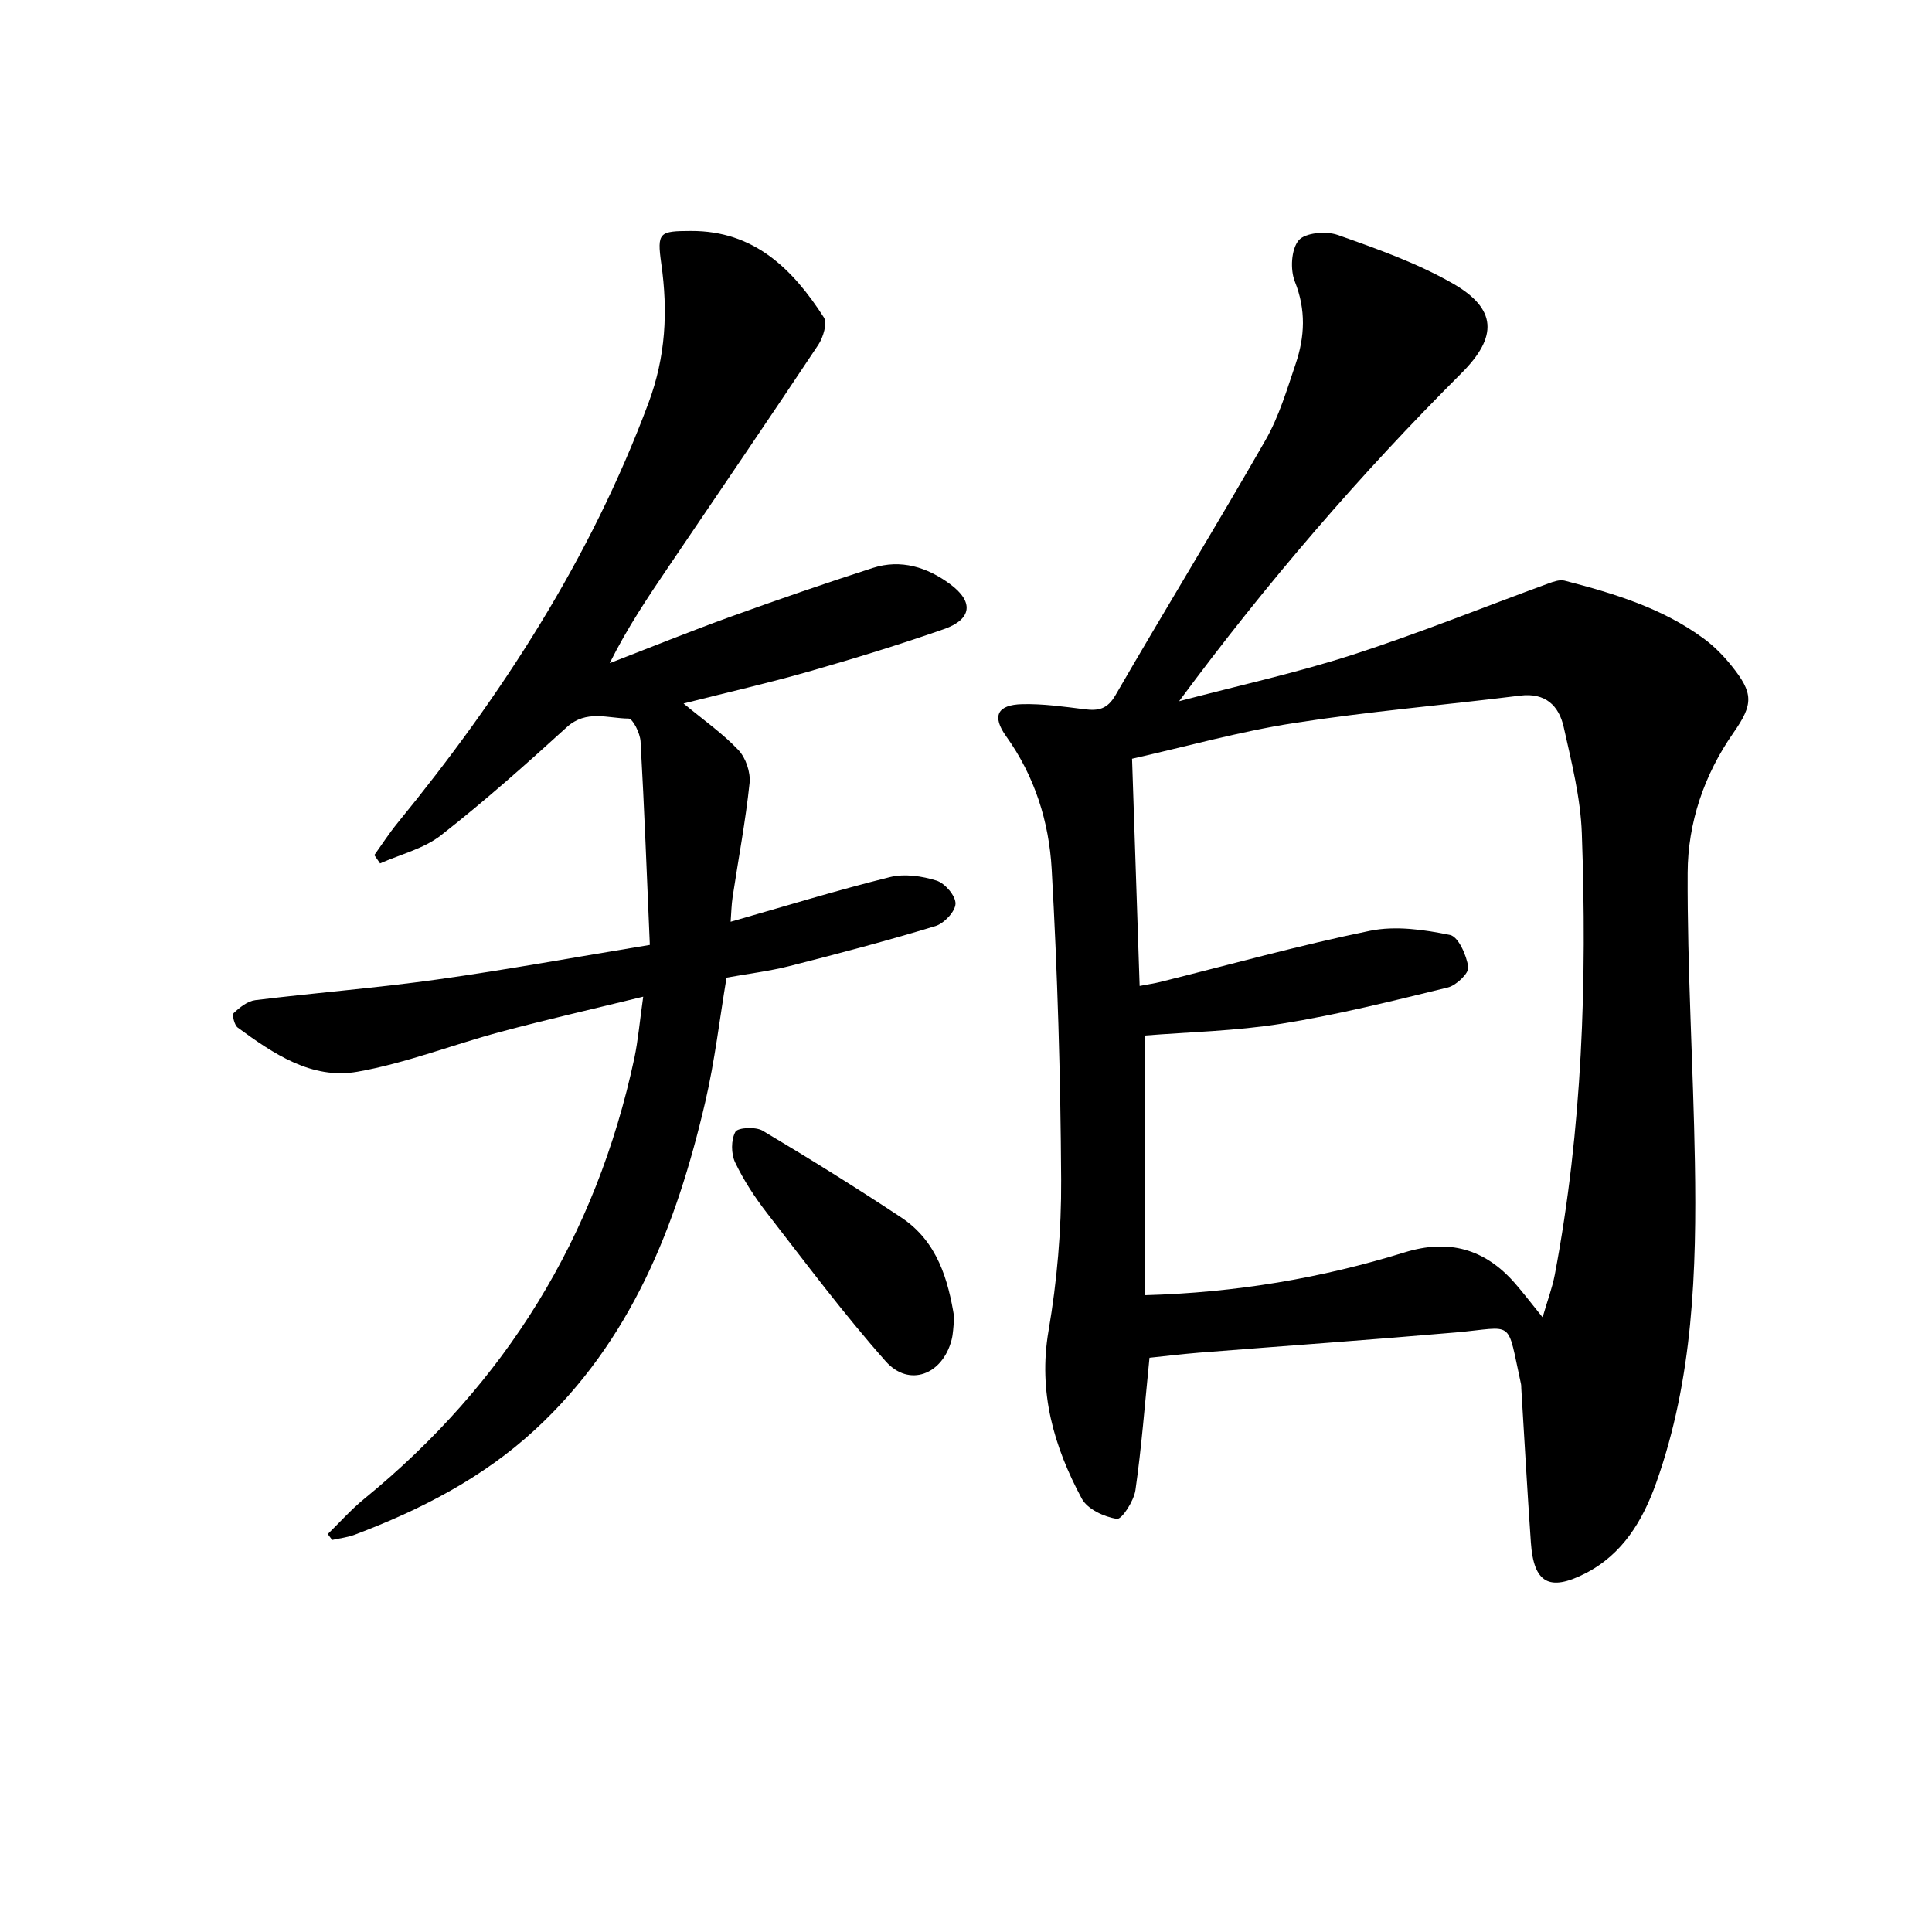 <svg enable-background="new 0 0 400 400" viewBox="0 0 400 400" xmlns="http://www.w3.org/2000/svg"><path d="m237.99 281.11c-.97 9.63-1.64 18.56-2.91 27.4-.32 2.25-2.82 6.1-3.83 5.95-2.63-.39-6.1-2-7.27-4.17-5.79-10.79-9.07-22.07-6.89-34.77 1.76-10.27 2.67-20.83 2.61-31.25-.12-21.44-.75-42.91-1.96-64.32-.55-9.79-3.5-19.24-9.42-27.5-3.01-4.2-1.85-6.54 3.33-6.66 4.29-.1 8.6.51 12.88 1.05 2.87.36 4.73.01 6.43-2.93 10.23-17.69 20.93-35.11 31.08-52.84 2.77-4.85 4.4-10.39 6.21-15.73 1.9-5.62 2.17-11.19-.16-17.03-.99-2.47-.77-6.68.78-8.54 1.32-1.59 5.67-1.97 8.07-1.13 8.09 2.85 16.32 5.77 23.74 9.99 9.3 5.29 9.45 11.09 1.9 18.63-20.99 20.97-40.32 43.38-58.46 67.92 12.41-3.27 24.33-5.87 35.89-9.61 13.71-4.43 27.1-9.85 40.64-14.8 1.04-.38 2.31-.81 3.3-.55 10.17 2.63 20.22 5.67 28.82 12.01 2.12 1.56 4.04 3.52 5.69 5.57 4.61 5.73 4.59 7.96.42 13.93-6.08 8.7-9.43 18.63-9.47 28.98-.09 19.95 1.16 39.91 1.5 59.87.38 22.48-.36 44.92-8.01 66.42-2.77 7.79-6.94 14.82-14.73 18.78-7.44 3.78-10.64 1.96-11.22-6.43-.74-10.61-1.33-21.23-1.98-31.84-.02-.33 0-.68-.07-1-3.03-13.71-1.14-11.72-13.51-10.64-17.71 1.54-35.45 2.79-53.17 4.19-3.5.29-6.96.71-10.23 1.05zm81.39-8.37c1.01-3.5 2-6.11 2.52-8.81 5.72-30.22 6.7-60.77 5.6-91.38-.26-7.38-2.13-14.75-3.75-22.01-.99-4.43-3.78-7.17-9.01-6.52-15.63 1.95-31.35 3.27-46.9 5.69-11.22 1.75-22.24 4.85-33.46 7.38.54 16.04 1.05 31.39 1.57 47.04 1.94-.37 3.08-.53 4.2-.81 14.49-3.6 28.89-7.62 43.5-10.61 5.28-1.08 11.17-.24 16.55.86 1.74.35 3.43 4.21 3.79 6.66.18 1.22-2.47 3.78-4.21 4.21-11.4 2.78-22.83 5.65-34.41 7.5-9.59 1.54-19.39 1.73-28.38 2.46v53.76c18.97-.53 36.59-3.54 53.79-8.86 9.2-2.85 16.66-.73 22.88 6.39 1.74 2 3.34 4.11 5.72 7.05z"/><path d="m133.17 206.35c-10.57 2.59-20.06 4.75-29.45 7.26-9.94 2.66-19.64 6.5-29.71 8.28-9.47 1.67-17.41-3.73-24.8-9.15-.69-.51-1.19-2.64-.82-3 1.24-1.17 2.86-2.47 4.46-2.67 12.53-1.54 25.13-2.52 37.62-4.27 14.43-2.02 28.77-4.65 44.07-7.17-.62-14.3-1.13-28.23-1.92-42.14-.1-1.7-1.61-4.72-2.48-4.72-4.27-.03-8.74-1.9-12.78 1.77-8.47 7.71-17.05 15.35-26.06 22.4-3.55 2.78-8.37 3.93-12.61 5.82-.4-.57-.79-1.15-1.19-1.72 1.59-2.22 3.07-4.53 4.8-6.64 21.61-26.44 39.96-54.75 51.97-86.99 3.57-9.6 4.04-18.94 2.64-28.82-.92-6.54-.39-6.75 6.16-6.77 13.06-.05 21.06 7.88 27.49 17.88.77 1.19-.12 4.15-1.14 5.69-10.22 15.38-20.64 30.63-30.99 45.92-4.28 6.32-8.54 12.64-12.2 19.99 8.29-3.2 16.52-6.54 24.87-9.56 9.82-3.55 19.69-6.96 29.62-10.16 5.81-1.87 11.26-.14 15.97 3.34 4.99 3.67 4.55 7.31-1.28 9.34-9.22 3.22-18.58 6.09-27.98 8.78-8.36 2.39-16.86 4.32-25.91 6.61 4.17 3.45 8.12 6.21 11.36 9.64 1.53 1.61 2.54 4.61 2.31 6.83-.83 7.9-2.32 15.74-3.51 23.6-.24 1.59-.27 3.22-.41 5.12 11.32-3.23 22.07-6.54 32.97-9.24 3.01-.75 6.64-.23 9.66.72 1.75.55 3.97 3.15 3.93 4.78-.04 1.62-2.36 4.09-4.15 4.63-9.99 3.04-20.09 5.71-30.21 8.28-4.16 1.06-8.47 1.57-13.05 2.4-1.43 8.55-2.43 17.27-4.41 25.76-5.96 25.6-15.37 49.55-35.31 67.9-10.81 9.95-23.66 16.54-37.3 21.69-1.47.55-3.08.72-4.63 1.07-.3-.41-.61-.81-.91-1.22 2.5-2.44 4.83-5.08 7.53-7.28 29.3-23.91 48.04-54.28 55.95-91.28.77-3.68 1.09-7.48 1.83-12.7z"/><path d="m197.58 272.83c-.22 1.94-.23 3.3-.56 4.57-1.87 7.22-8.81 9.89-13.64 4.45-8.68-9.79-16.53-20.32-24.56-30.67-2.53-3.27-4.85-6.8-6.62-10.52-.85-1.79-.86-4.65.05-6.32.49-.9 4.2-1.1 5.65-.24 9.68 5.76 19.25 11.72 28.64 17.93 7.57 4.99 9.78 12.98 11.04 20.8z"/></svg>

